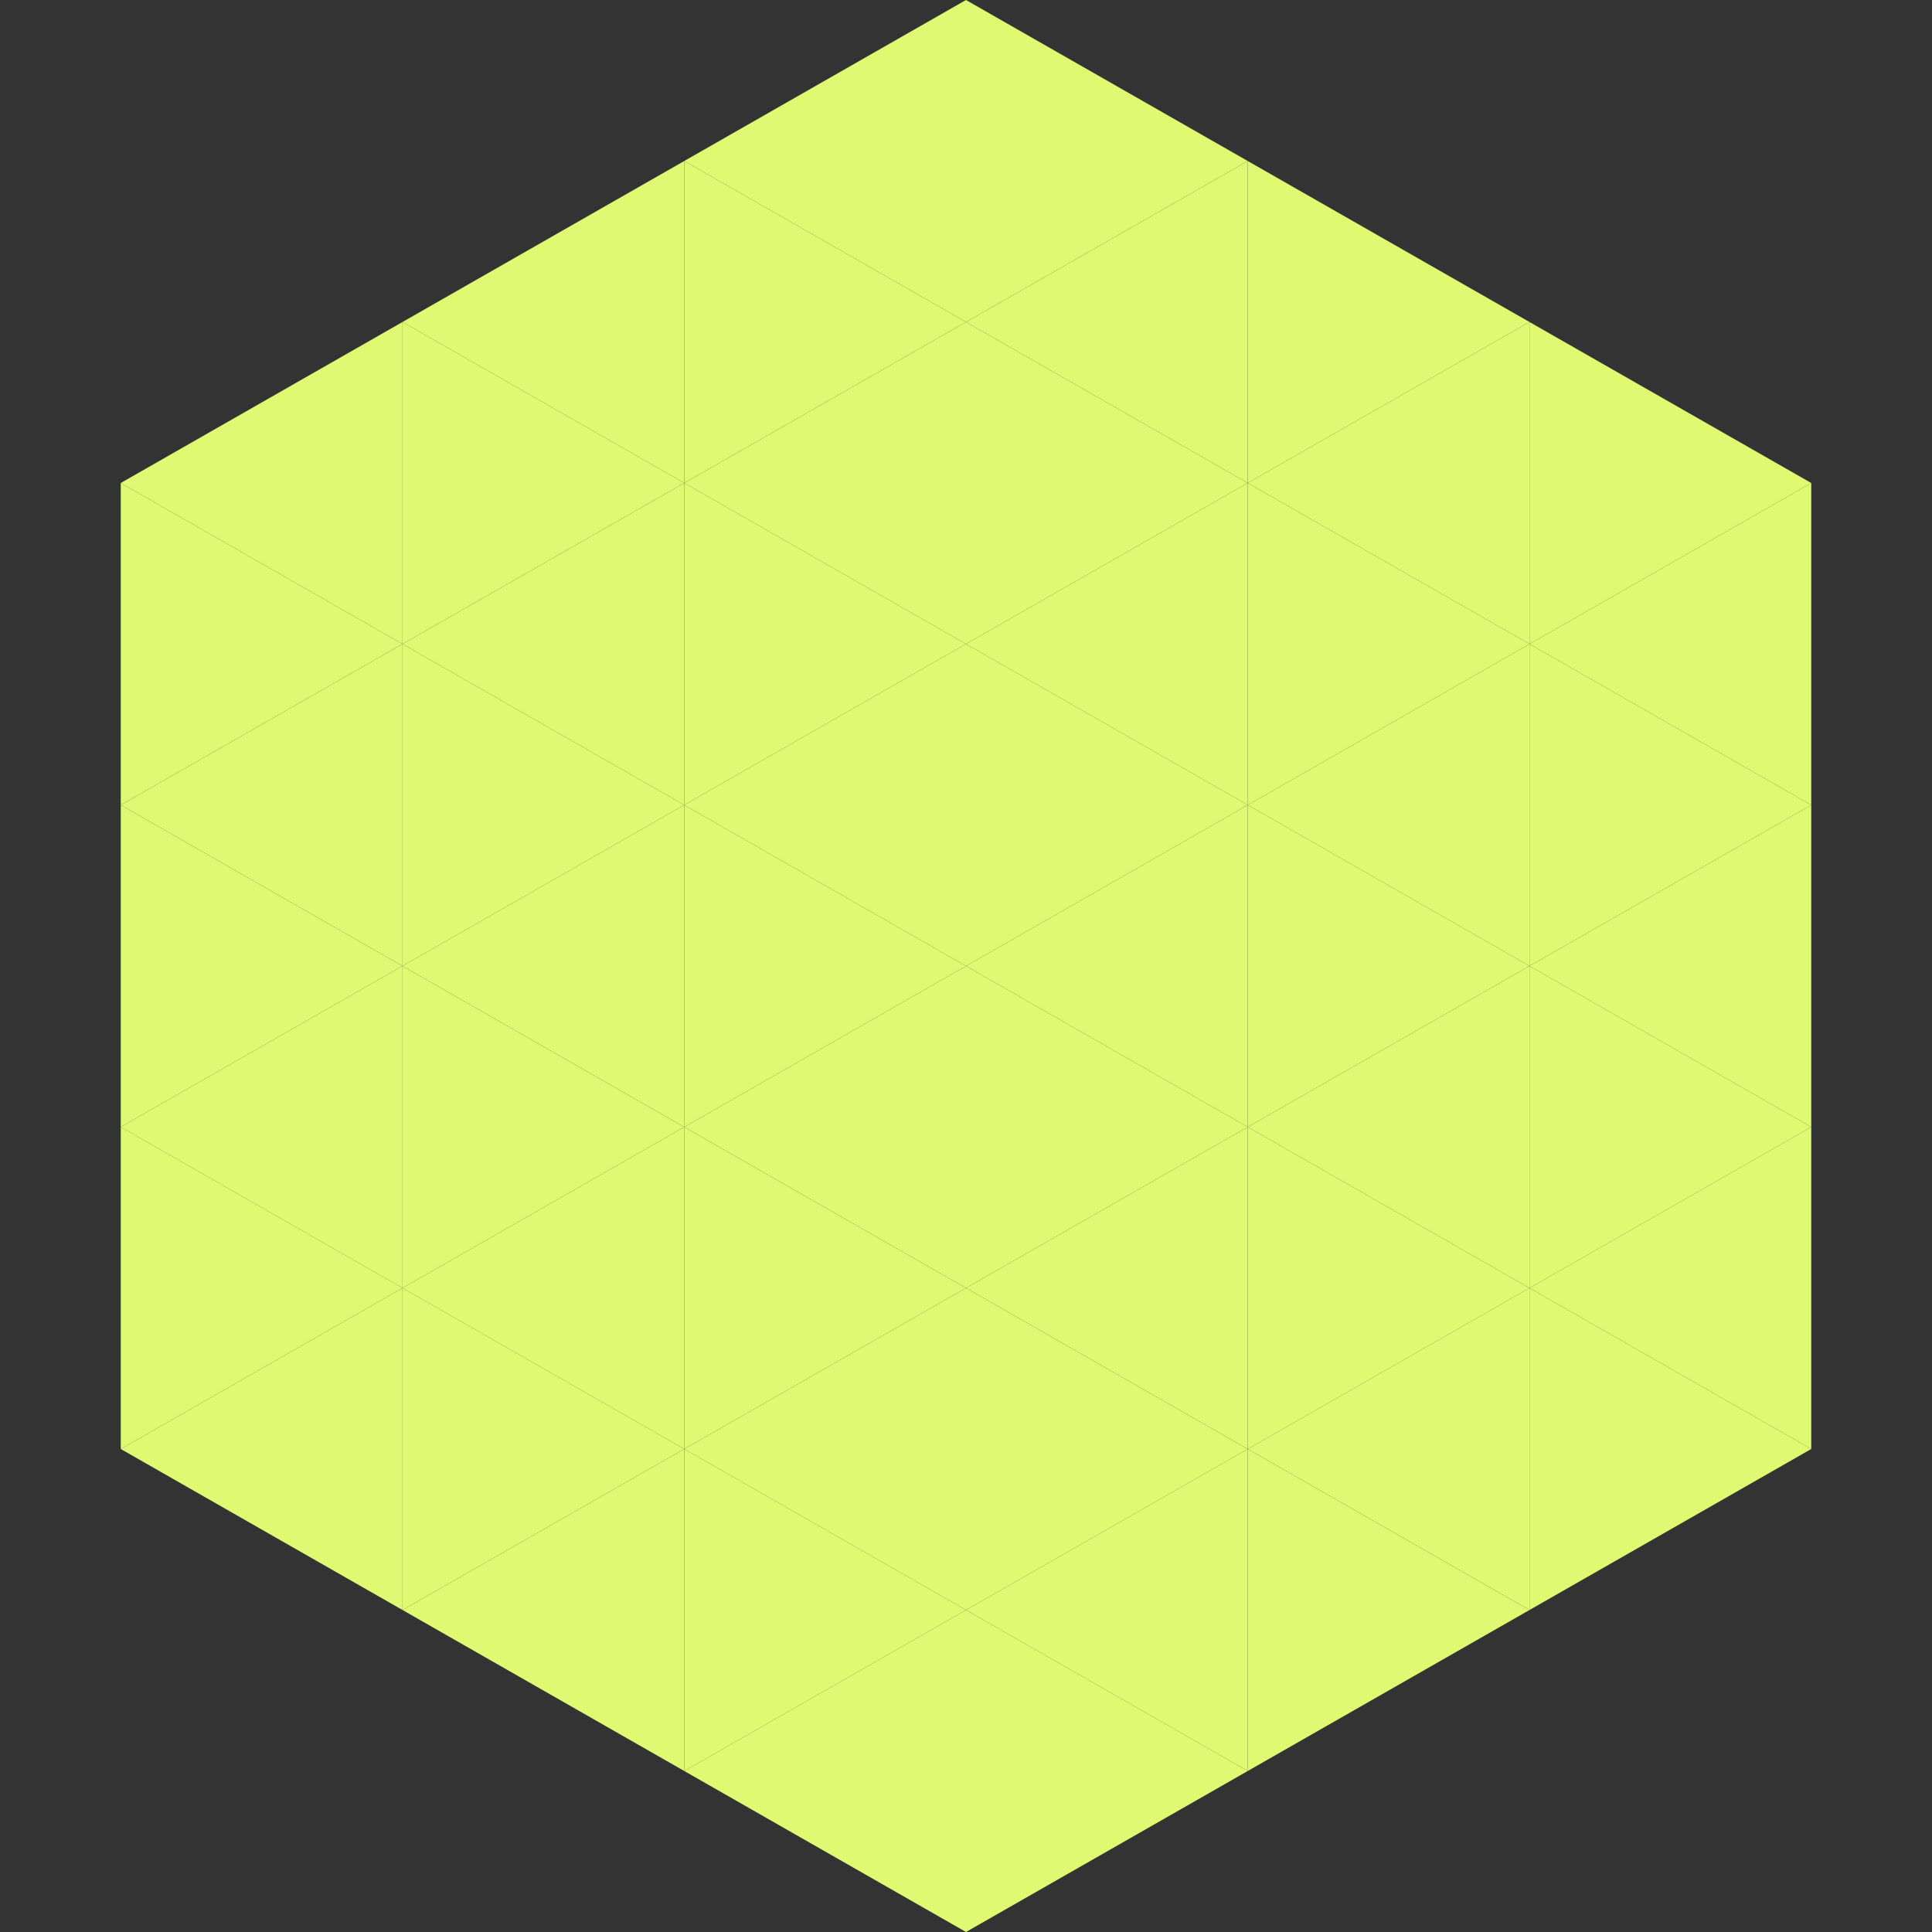 <?xml version="1.0"?>
<!-- Generated by SVGo -->
<svg width="240" height="240"
     xmlns="http://www.w3.org/2000/svg"
     xmlns:xlink="http://www.w3.org/1999/xlink">
<rect width="100%" height="100%" fill="#333333" stroke="none"/>
<polygon points="50,40 15,60 50,80" style="fill:rgb(223,249,114)" />
<polygon points="190,40 225,60 190,80" style="fill:rgb(223,249,114)" />
<polygon points="15,60 50,80 15,100" style="fill:rgb(223,249,114)" />
<polygon points="225,60 190,80 225,100" style="fill:rgb(223,249,114)" />
<polygon points="50,80 15,100 50,120" style="fill:rgb(223,249,114)" />
<polygon points="190,80 225,100 190,120" style="fill:rgb(223,249,114)" />
<polygon points="15,100 50,120 15,140" style="fill:rgb(223,249,114)" />
<polygon points="225,100 190,120 225,140" style="fill:rgb(223,249,114)" />
<polygon points="50,120 15,140 50,160" style="fill:rgb(223,249,114)" />
<polygon points="190,120 225,140 190,160" style="fill:rgb(223,249,114)" />
<polygon points="15,140 50,160 15,180" style="fill:rgb(223,249,114)" />
<polygon points="225,140 190,160 225,180" style="fill:rgb(223,249,114)" />
<polygon points="50,160 15,180 50,200" style="fill:rgb(223,249,114)" />
<polygon points="190,160 225,180 190,200" style="fill:rgb(223,249,114)" />
<polygon points="15,180 50,200 15,220" style="fill:rgb(255,255,255); fill-opacity:0" />
<polygon points="225,180 190,200 225,220" style="fill:rgb(255,255,255); fill-opacity:0" />
<polygon points="50,0 85,20 50,40" style="fill:rgb(255,255,255); fill-opacity:0" />
<polygon points="190,0 155,20 190,40" style="fill:rgb(255,255,255); fill-opacity:0" />
<polygon points="85,20 50,40 85,60" style="fill:rgb(223,249,114)" />
<polygon points="155,20 190,40 155,60" style="fill:rgb(223,249,114)" />
<polygon points="50,40 85,60 50,80" style="fill:rgb(223,249,114)" />
<polygon points="190,40 155,60 190,80" style="fill:rgb(223,249,114)" />
<polygon points="85,60 50,80 85,100" style="fill:rgb(223,249,114)" />
<polygon points="155,60 190,80 155,100" style="fill:rgb(223,249,114)" />
<polygon points="50,80 85,100 50,120" style="fill:rgb(223,249,114)" />
<polygon points="190,80 155,100 190,120" style="fill:rgb(223,249,114)" />
<polygon points="85,100 50,120 85,140" style="fill:rgb(223,249,114)" />
<polygon points="155,100 190,120 155,140" style="fill:rgb(223,249,114)" />
<polygon points="50,120 85,140 50,160" style="fill:rgb(223,249,114)" />
<polygon points="190,120 155,140 190,160" style="fill:rgb(223,249,114)" />
<polygon points="85,140 50,160 85,180" style="fill:rgb(223,249,114)" />
<polygon points="155,140 190,160 155,180" style="fill:rgb(223,249,114)" />
<polygon points="50,160 85,180 50,200" style="fill:rgb(223,249,114)" />
<polygon points="190,160 155,180 190,200" style="fill:rgb(223,249,114)" />
<polygon points="85,180 50,200 85,220" style="fill:rgb(223,249,114)" />
<polygon points="155,180 190,200 155,220" style="fill:rgb(223,249,114)" />
<polygon points="120,0 85,20 120,40" style="fill:rgb(223,249,114)" />
<polygon points="120,0 155,20 120,40" style="fill:rgb(223,249,114)" />
<polygon points="85,20 120,40 85,60" style="fill:rgb(223,249,114)" />
<polygon points="155,20 120,40 155,60" style="fill:rgb(223,249,114)" />
<polygon points="120,40 85,60 120,80" style="fill:rgb(223,249,114)" />
<polygon points="120,40 155,60 120,80" style="fill:rgb(223,249,114)" />
<polygon points="85,60 120,80 85,100" style="fill:rgb(223,249,114)" />
<polygon points="155,60 120,80 155,100" style="fill:rgb(223,249,114)" />
<polygon points="120,80 85,100 120,120" style="fill:rgb(223,249,114)" />
<polygon points="120,80 155,100 120,120" style="fill:rgb(223,249,114)" />
<polygon points="85,100 120,120 85,140" style="fill:rgb(223,249,114)" />
<polygon points="155,100 120,120 155,140" style="fill:rgb(223,249,114)" />
<polygon points="120,120 85,140 120,160" style="fill:rgb(223,249,114)" />
<polygon points="120,120 155,140 120,160" style="fill:rgb(223,249,114)" />
<polygon points="85,140 120,160 85,180" style="fill:rgb(223,249,114)" />
<polygon points="155,140 120,160 155,180" style="fill:rgb(223,249,114)" />
<polygon points="120,160 85,180 120,200" style="fill:rgb(223,249,114)" />
<polygon points="120,160 155,180 120,200" style="fill:rgb(223,249,114)" />
<polygon points="85,180 120,200 85,220" style="fill:rgb(223,249,114)" />
<polygon points="155,180 120,200 155,220" style="fill:rgb(223,249,114)" />
<polygon points="120,200 85,220 120,240" style="fill:rgb(223,249,114)" />
<polygon points="120,200 155,220 120,240" style="fill:rgb(223,249,114)" />
<polygon points="85,220 120,240 85,260" style="fill:rgb(255,255,255); fill-opacity:0" />
<polygon points="155,220 120,240 155,260" style="fill:rgb(255,255,255); fill-opacity:0" />
</svg>
